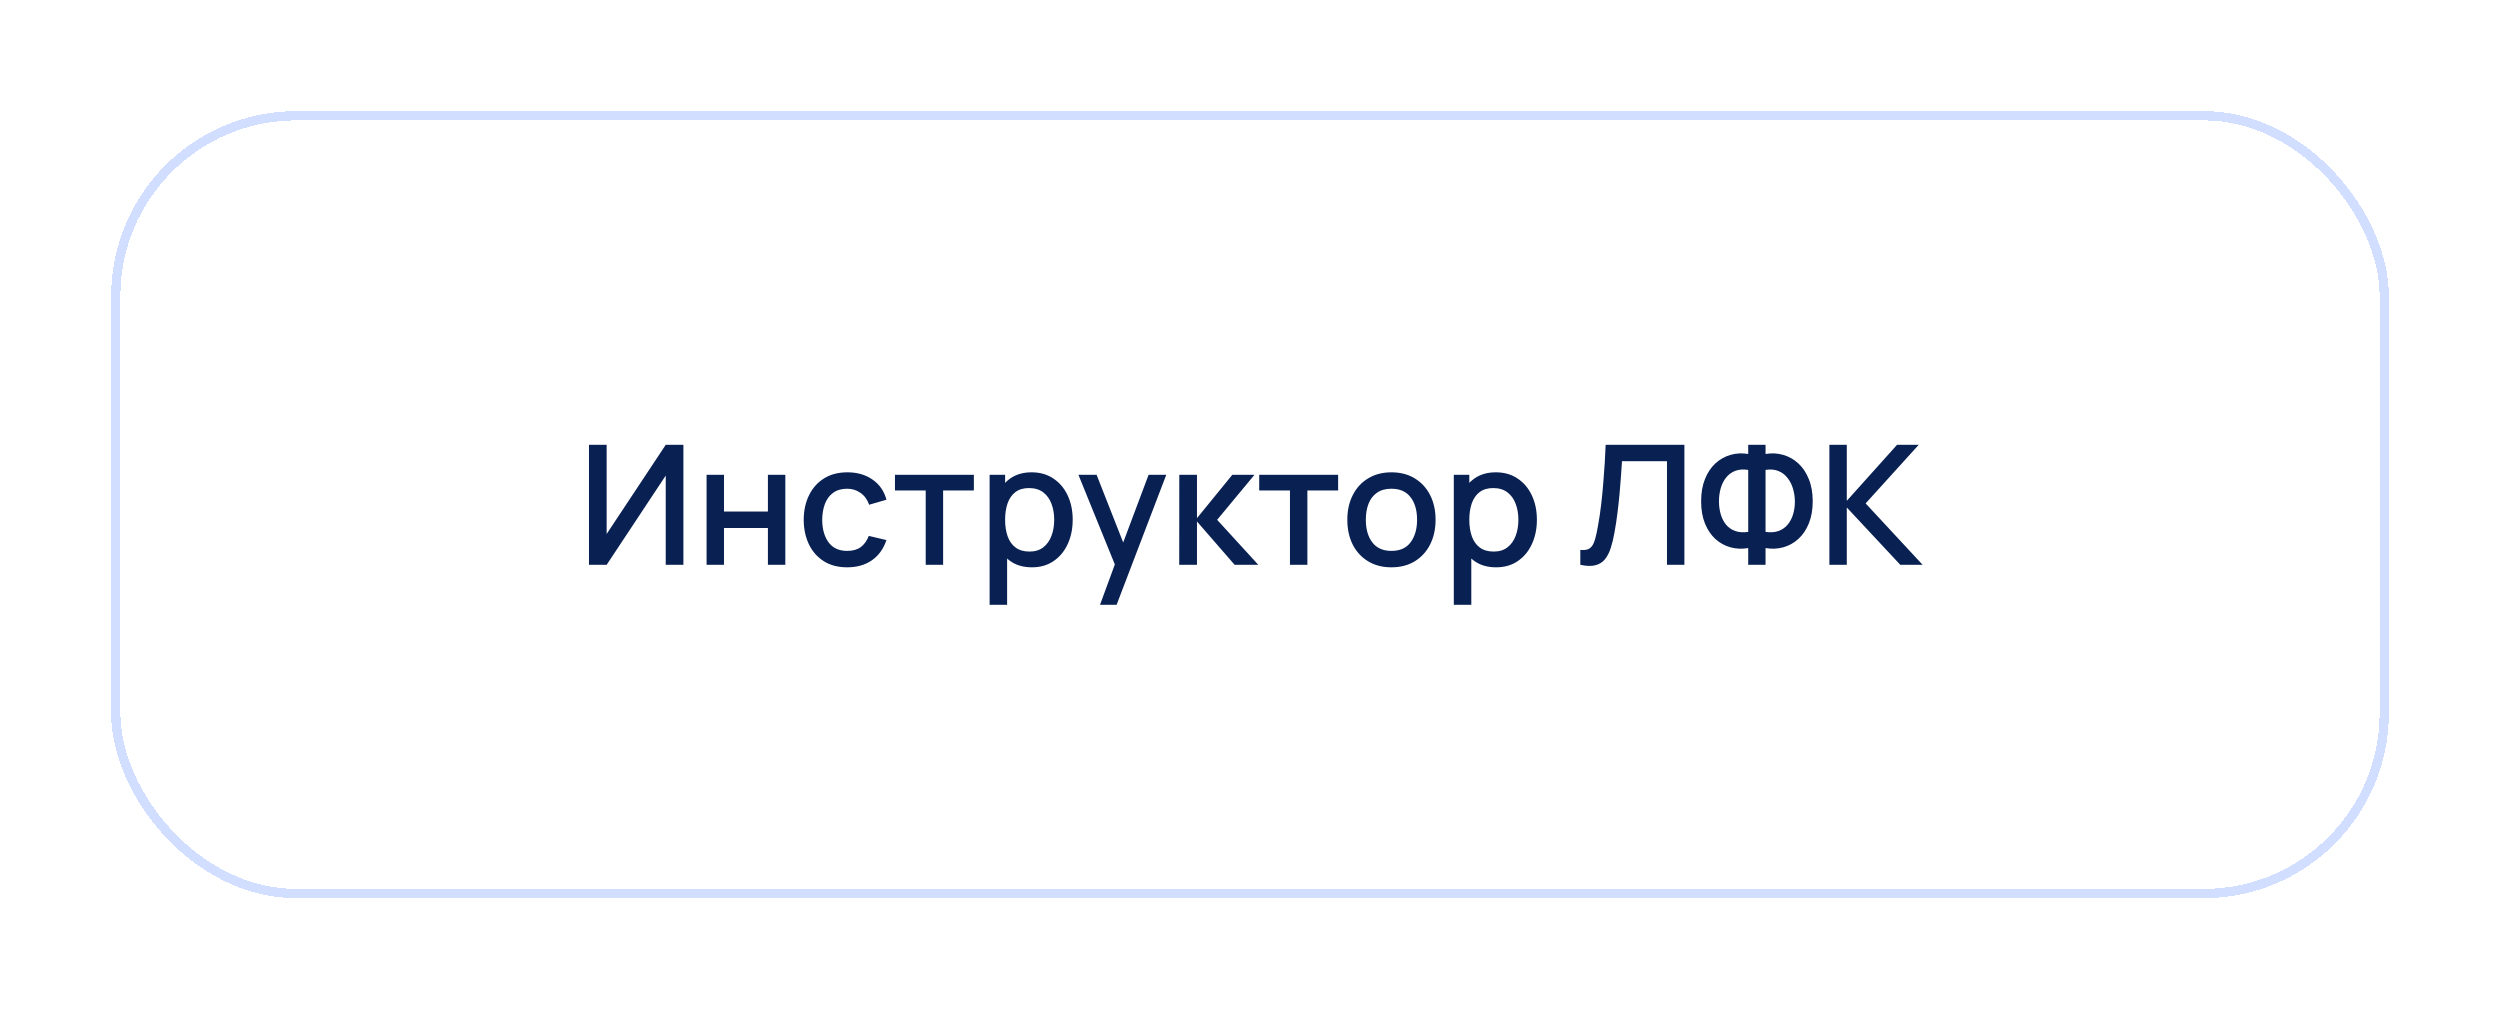 <?xml version="1.0" encoding="UTF-8"?> <svg xmlns="http://www.w3.org/2000/svg" width="270" height="109" viewBox="0 0 270 109" fill="none"> <g filter="url(#filter0_d_265_29112)"> <rect x="12" y="8" width="246" height="85" rx="20" fill="white" shape-rendering="crispEdges"></rect> <path d="M73.807 57H71.899V47.361L65.518 57H63.61V44.04H65.518V53.67L71.899 44.04H73.807V57ZM76.31 57V47.28H78.191V51.249H82.934V47.28H84.815V57H82.934V53.022H78.191V57H76.31ZM91.498 57.27C90.502 57.27 89.656 57.048 88.96 56.604C88.264 56.16 87.73 55.551 87.358 54.777C86.992 54.003 86.806 53.124 86.8 52.14C86.806 51.138 86.998 50.253 87.376 49.485C87.754 48.711 88.294 48.105 88.996 47.667C89.698 47.229 90.541 47.01 91.525 47.01C92.587 47.01 93.493 47.274 94.243 47.802C94.999 48.33 95.497 49.053 95.737 49.971L93.865 50.511C93.679 49.965 93.373 49.542 92.947 49.242C92.527 48.936 92.044 48.783 91.498 48.783C90.88 48.783 90.373 48.93 89.977 49.224C89.581 49.512 89.287 49.908 89.095 50.412C88.903 50.916 88.804 51.492 88.798 52.14C88.804 53.142 89.032 53.952 89.482 54.57C89.938 55.188 90.61 55.497 91.498 55.497C92.104 55.497 92.593 55.359 92.965 55.083C93.343 54.801 93.631 54.399 93.829 53.877L95.737 54.327C95.419 55.275 94.894 56.004 94.162 56.514C93.43 57.018 92.542 57.27 91.498 57.27ZM99.976 57V48.972H96.655V47.28H105.178V48.972H101.857V57H99.976ZM111.45 57.27C110.52 57.27 109.74 57.045 109.11 56.595C108.48 56.139 108.003 55.524 107.679 54.75C107.355 53.976 107.193 53.103 107.193 52.131C107.193 51.159 107.352 50.286 107.67 49.512C107.994 48.738 108.468 48.129 109.092 47.685C109.722 47.235 110.496 47.01 111.414 47.01C112.326 47.01 113.112 47.235 113.772 47.685C114.438 48.129 114.951 48.738 115.311 49.512C115.671 50.28 115.851 51.153 115.851 52.131C115.851 53.103 115.671 53.979 115.311 54.759C114.957 55.533 114.45 56.145 113.79 56.595C113.136 57.045 112.356 57.27 111.45 57.27ZM106.878 61.32V47.28H108.552V54.273H108.768V61.32H106.878ZM111.189 55.569C111.789 55.569 112.284 55.416 112.674 55.11C113.07 54.804 113.364 54.393 113.556 53.877C113.754 53.355 113.853 52.773 113.853 52.131C113.853 51.495 113.754 50.919 113.556 50.403C113.364 49.887 113.067 49.476 112.665 49.17C112.263 48.864 111.75 48.711 111.126 48.711C110.538 48.711 110.052 48.855 109.668 49.143C109.29 49.431 109.008 49.833 108.822 50.349C108.642 50.865 108.552 51.459 108.552 52.131C108.552 52.803 108.642 53.397 108.822 53.913C109.002 54.429 109.287 54.834 109.677 55.128C110.067 55.422 110.571 55.569 111.189 55.569ZM118.801 61.32L120.682 56.199L120.709 57.711L116.47 47.28H118.432L121.6 55.335H121.024L124.048 47.28H125.956L120.592 61.32H118.801ZM127.356 57L127.365 47.28H129.273V51.96L133.089 47.28H135.483L131.451 52.14L135.897 57H133.341L129.273 52.32V57H127.356ZM139.316 57V48.972H135.995V47.28H144.518V48.972H141.197V57H139.316ZM150.272 57.27C149.3 57.27 148.457 57.051 147.743 56.613C147.029 56.175 146.477 55.572 146.087 54.804C145.703 54.03 145.511 53.139 145.511 52.131C145.511 51.117 145.709 50.226 146.105 49.458C146.501 48.684 147.056 48.084 147.77 47.658C148.484 47.226 149.318 47.01 150.272 47.01C151.244 47.01 152.087 47.229 152.801 47.667C153.515 48.105 154.067 48.708 154.457 49.476C154.847 50.244 155.042 51.129 155.042 52.131C155.042 53.145 154.844 54.039 154.448 54.813C154.058 55.581 153.506 56.184 152.792 56.622C152.078 57.054 151.238 57.27 150.272 57.27ZM150.272 55.497C151.202 55.497 151.895 55.185 152.351 54.561C152.813 53.931 153.044 53.121 153.044 52.131C153.044 51.117 152.81 50.307 152.342 49.701C151.88 49.089 151.19 48.783 150.272 48.783C149.642 48.783 149.123 48.927 148.715 49.215C148.307 49.497 148.004 49.89 147.806 50.394C147.608 50.892 147.509 51.471 147.509 52.131C147.509 53.151 147.743 53.967 148.211 54.579C148.679 55.191 149.366 55.497 150.272 55.497ZM161.583 57.27C160.653 57.27 159.873 57.045 159.243 56.595C158.613 56.139 158.136 55.524 157.812 54.75C157.488 53.976 157.326 53.103 157.326 52.131C157.326 51.159 157.485 50.286 157.803 49.512C158.127 48.738 158.601 48.129 159.225 47.685C159.855 47.235 160.629 47.01 161.547 47.01C162.459 47.01 163.245 47.235 163.905 47.685C164.571 48.129 165.084 48.738 165.444 49.512C165.804 50.28 165.984 51.153 165.984 52.131C165.984 53.103 165.804 53.979 165.444 54.759C165.09 55.533 164.583 56.145 163.923 56.595C163.269 57.045 162.489 57.27 161.583 57.27ZM157.011 61.32V47.28H158.685V54.273H158.901V61.32H157.011ZM161.322 55.569C161.922 55.569 162.417 55.416 162.807 55.11C163.203 54.804 163.497 54.393 163.689 53.877C163.887 53.355 163.986 52.773 163.986 52.131C163.986 51.495 163.887 50.919 163.689 50.403C163.497 49.887 163.2 49.476 162.798 49.17C162.396 48.864 161.883 48.711 161.259 48.711C160.671 48.711 160.185 48.855 159.801 49.143C159.423 49.431 159.141 49.833 158.955 50.349C158.775 50.865 158.685 51.459 158.685 52.131C158.685 52.803 158.775 53.397 158.955 53.913C159.135 54.429 159.42 54.834 159.81 55.128C160.2 55.422 160.704 55.569 161.322 55.569ZM170.674 57V55.389C170.98 55.419 171.232 55.404 171.43 55.344C171.634 55.278 171.805 55.152 171.943 54.966C172.081 54.774 172.198 54.498 172.294 54.138C172.396 53.778 172.495 53.313 172.591 52.743C172.723 52.017 172.834 51.27 172.924 50.502C173.014 49.734 173.089 48.972 173.149 48.216C173.215 47.454 173.269 46.719 173.311 46.011C173.353 45.303 173.386 44.646 173.41 44.04H181.915V57H180.034V45.813H175.174C175.144 46.293 175.108 46.83 175.066 47.424C175.024 48.018 174.973 48.648 174.913 49.314C174.853 49.98 174.778 50.667 174.688 51.375C174.604 52.083 174.496 52.794 174.364 53.508C174.256 54.12 174.124 54.672 173.968 55.164C173.812 55.656 173.602 56.067 173.338 56.397C173.074 56.721 172.729 56.937 172.303 57.045C171.877 57.159 171.334 57.144 170.674 57ZM188.807 57V55.191C188.141 55.305 187.502 55.278 186.89 55.11C186.284 54.942 185.741 54.642 185.261 54.21C184.787 53.778 184.412 53.22 184.136 52.536C183.86 51.852 183.722 51.054 183.722 50.142C183.722 49.224 183.86 48.423 184.136 47.739C184.412 47.049 184.787 46.485 185.261 46.047C185.741 45.609 186.284 45.303 186.89 45.129C187.502 44.949 188.141 44.916 188.807 45.03V44.04H190.679V45.03C191.345 44.916 191.981 44.949 192.587 45.129C193.199 45.303 193.742 45.609 194.216 46.047C194.696 46.485 195.074 47.049 195.35 47.739C195.632 48.423 195.773 49.224 195.773 50.142C195.773 51.054 195.632 51.852 195.35 52.536C195.074 53.22 194.696 53.778 194.216 54.21C193.742 54.642 193.199 54.942 192.587 55.11C191.981 55.278 191.345 55.305 190.679 55.191V57H188.807ZM188.807 53.445V46.749C188.267 46.665 187.796 46.701 187.394 46.857C186.998 47.013 186.671 47.256 186.413 47.586C186.155 47.91 185.963 48.294 185.837 48.738C185.711 49.176 185.648 49.644 185.648 50.142C185.648 50.634 185.711 51.099 185.837 51.537C185.963 51.969 186.155 52.344 186.413 52.662C186.671 52.974 186.998 53.202 187.394 53.346C187.796 53.49 188.267 53.523 188.807 53.445ZM190.679 53.445C191.219 53.523 191.687 53.49 192.083 53.346C192.479 53.202 192.806 52.974 193.064 52.662C193.328 52.35 193.523 51.981 193.649 51.555C193.781 51.123 193.847 50.667 193.847 50.187C193.847 49.707 193.781 49.245 193.649 48.801C193.523 48.357 193.328 47.967 193.064 47.631C192.806 47.289 192.479 47.037 192.083 46.875C191.687 46.707 191.219 46.665 190.679 46.749V53.445ZM197.573 57V44.04H199.454V50.088L204.881 44.04H207.221L201.488 50.367L207.644 57H205.232L199.454 50.808V57H197.573Z" fill="#092053"></path> <rect x="12.5" y="8.5" width="245" height="84" rx="19.5" stroke="#D1DEFF" shape-rendering="crispEdges"></rect> </g> <defs> <filter id="filter0_d_265_29112" x="0" y="0" width="270" height="109" filterUnits="userSpaceOnUse" color-interpolation-filters="sRGB"> <feFlood flood-opacity="0" result="BackgroundImageFix"></feFlood> <feColorMatrix in="SourceAlpha" type="matrix" values="0 0 0 0 0 0 0 0 0 0 0 0 0 0 0 0 0 0 127 0" result="hardAlpha"></feColorMatrix> <feOffset dy="4"></feOffset> <feGaussianBlur stdDeviation="6"></feGaussianBlur> <feComposite in2="hardAlpha" operator="out"></feComposite> <feColorMatrix type="matrix" values="0 0 0 0 0.365 0 0 0 0 0.416 0 0 0 0 0.984 0 0 0 0.1 0"></feColorMatrix> <feBlend mode="normal" in2="BackgroundImageFix" result="effect1_dropShadow_265_29112"></feBlend> <feBlend mode="normal" in="SourceGraphic" in2="effect1_dropShadow_265_29112" result="shape"></feBlend> </filter> </defs> </svg> 